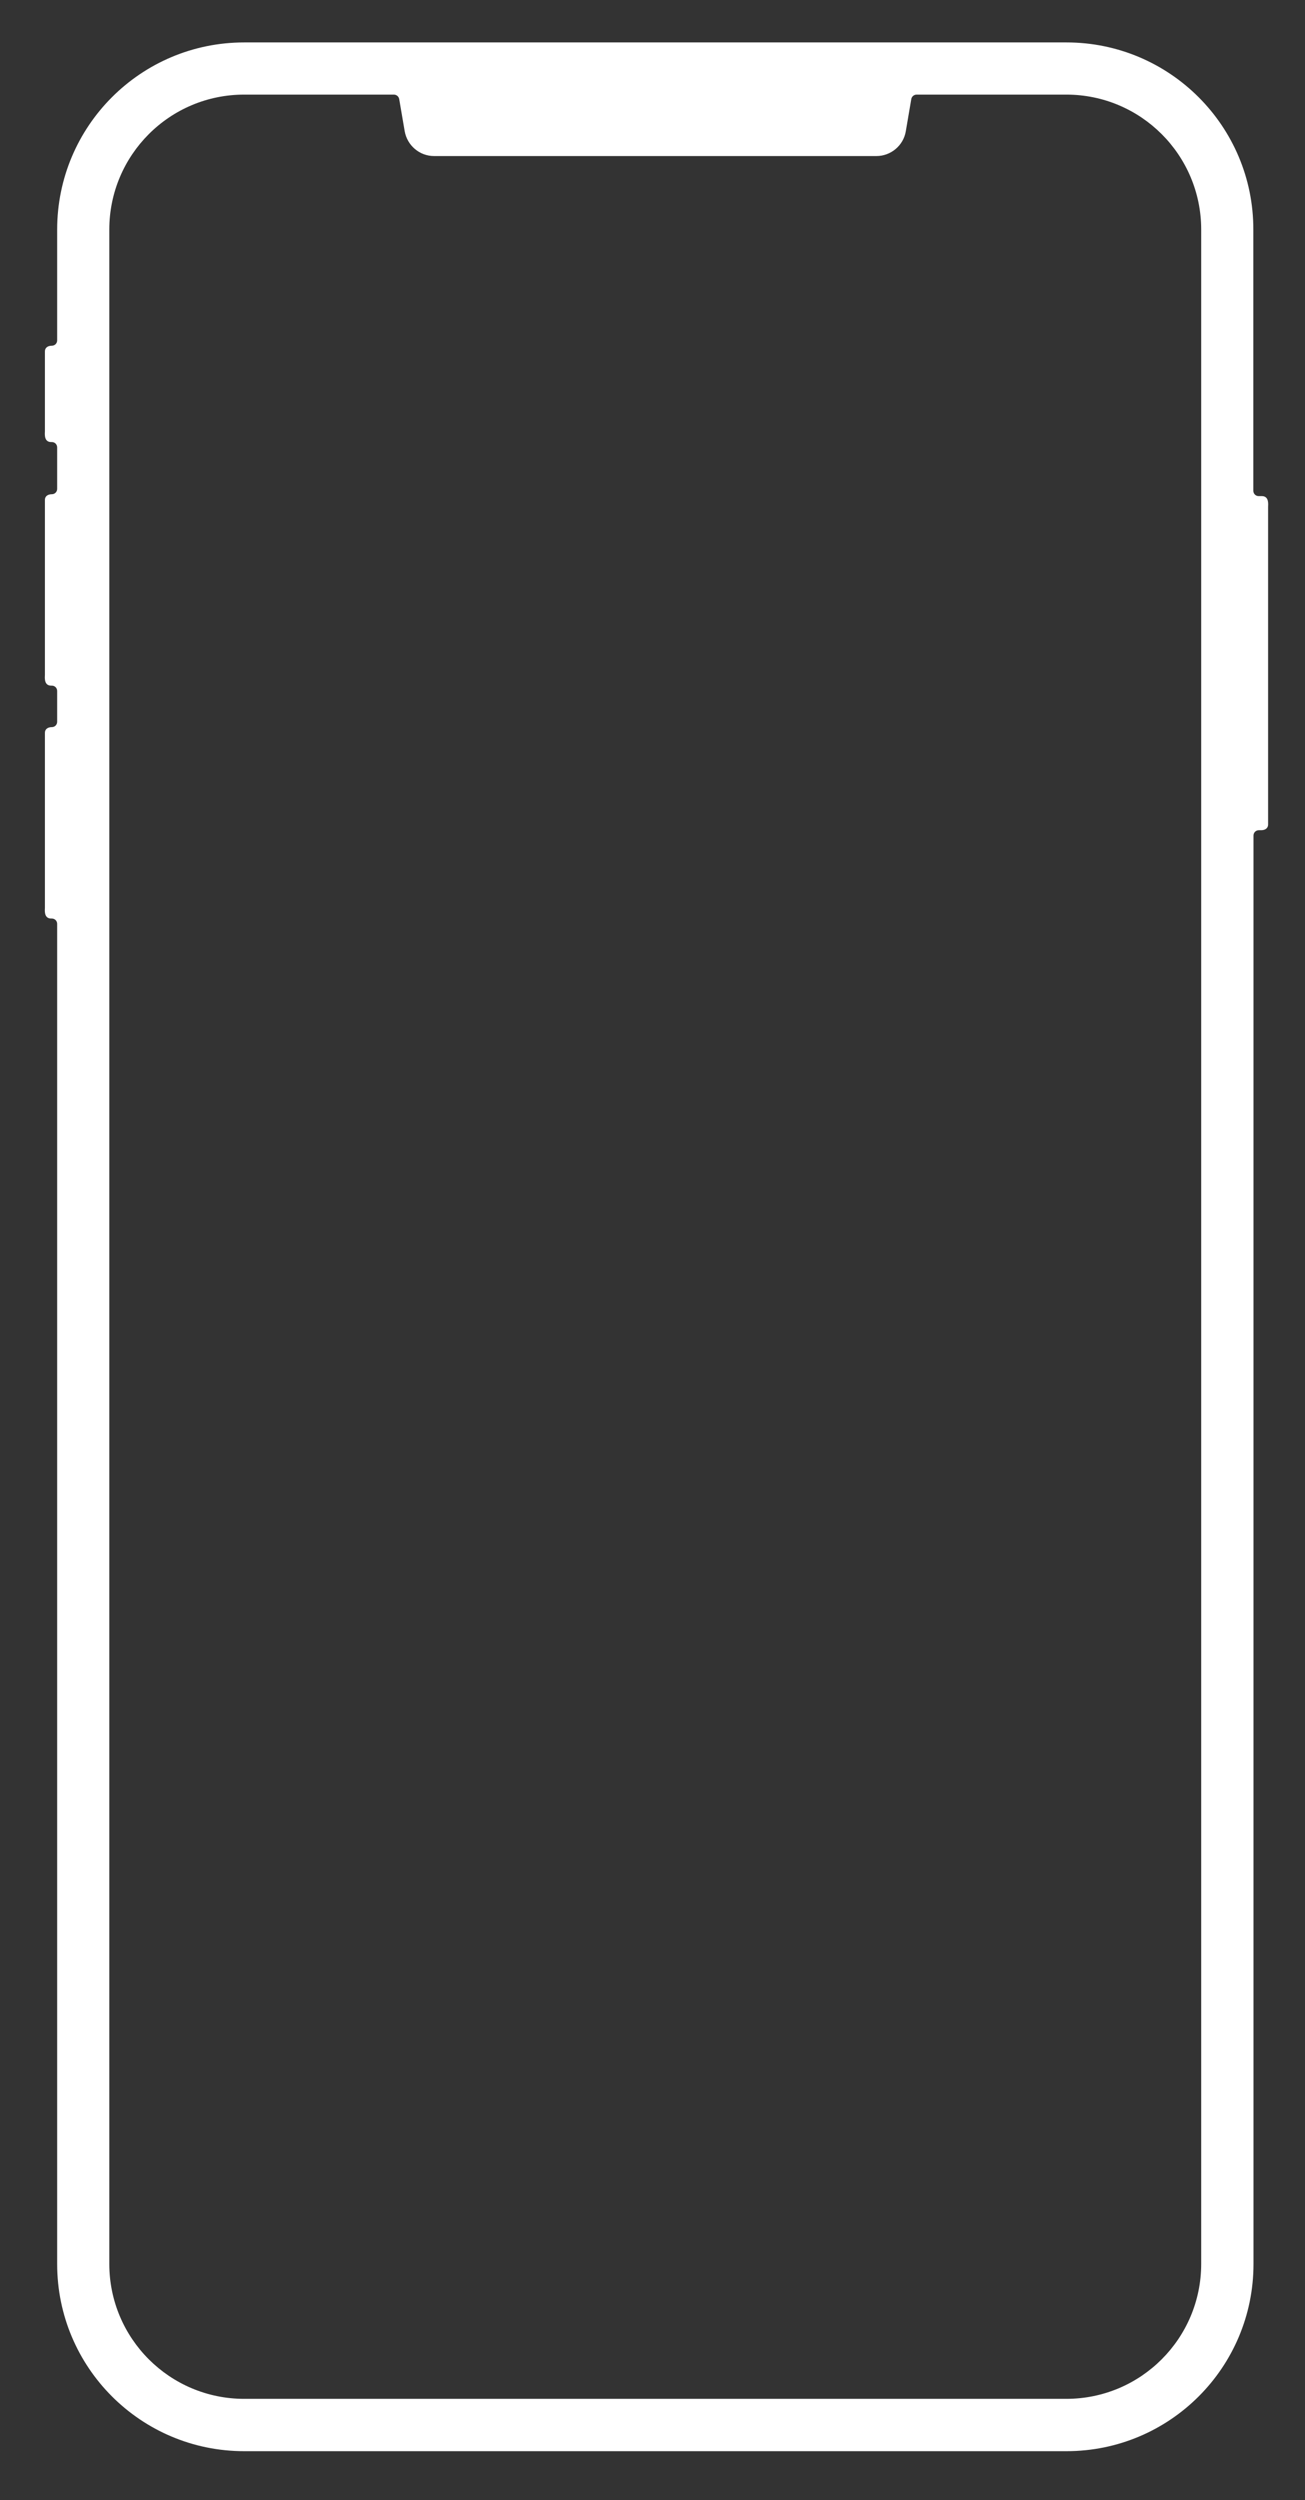 <?xml version="1.0" encoding="UTF-8"?> <!-- Generator: Adobe Illustrator 27.7.0, SVG Export Plug-In . SVG Version: 6.00 Build 0) --> <svg xmlns="http://www.w3.org/2000/svg" xmlns:xlink="http://www.w3.org/1999/xlink" x="0px" y="0px" viewBox="0 0 831 1591" style="enable-background:new 0 0 831 1591;" xml:space="preserve"><rect x="0" y="0" width="831" height="1591" fill="#333333" stroke="none"/> <style type="text/css"> .st0{fill:#FFFFFF;} </style> <g id="Layer_6"> </g> <g id="Layer_2"> <path class="st0" d="M806.3,316.7c-0.6-0.6-1.5-1-2.6-1h-2.2c-1.9,0-3.4-1.5-3.4-3.4V146.1C798.2,80.3,744.8,27,679.1,27H155.5 C89.7,27,36.4,80.3,36.4,146.1v70.5c0,1.9-1.5,3.4-3.4,3.4l0,0c-2.7,0-4.4,1.4-4.4,3.6v49.7c0,0.3,0,0.7,0,1.1 c-0.1,1.9-0.2,4.5,1.2,5.9c0.6,0.6,1.5,1,2.6,1H33c1.9,0,3.4,1.5,3.4,3.4v26.4c0,1.9-1.5,3.4-3.4,3.4l0,0c-2.7,0-4.4,1.4-4.4,3.6 v110.2c0,0.3,0,0.7,0,1.1c-0.1,1.9-0.2,4.5,1.2,5.9c0.6,0.6,1.5,1,2.6,1H33c1.9,0,3.4,1.5,3.4,3.4v19.6c0,1.9-1.5,3.4-3.4,3.4l0,0 c-2.7,0-4.4,1.4-4.4,3.6v110.2c0,0.3,0,0.7,0,1.1c-0.1,1.9-0.2,4.5,1.2,5.9c0.6,0.6,1.5,1,2.6,1H33c1.9,0,3.4,1.5,3.4,3.4v852.8 c0,65.8,53.3,119.1,119.1,119.1h523.6c65.8,0,119.1-53.3,119.1-119.1v-909c0-1.9,1.5-3.4,3.4-3.4h1.5c2.7,0,4.4-1.4,4.4-3.6V323.7 c0-0.3,0-0.7,0-1.1C807.6,320.7,807.7,318.1,806.3,316.7z M764.9,1440.6c0,47.4-38.4,85.9-85.9,85.9H155.5 c-47.4,0-85.9-38.4-85.9-85.9V146.1c0-47.4,38.4-85.9,85.9-85.9h95.3c1.7,0,3.1,1.2,3.4,2.8l3.5,20.5c1.6,9.1,9.5,15.8,18.7,15.8 h281.7c9.2,0,17.2-6.7,18.7-15.8l3.5-20.5c0.3-1.6,1.7-2.8,3.4-2.8h95.3c47.4,0,85.9,38.4,85.9,85.9V1440.6z"></path> </g> </svg> 